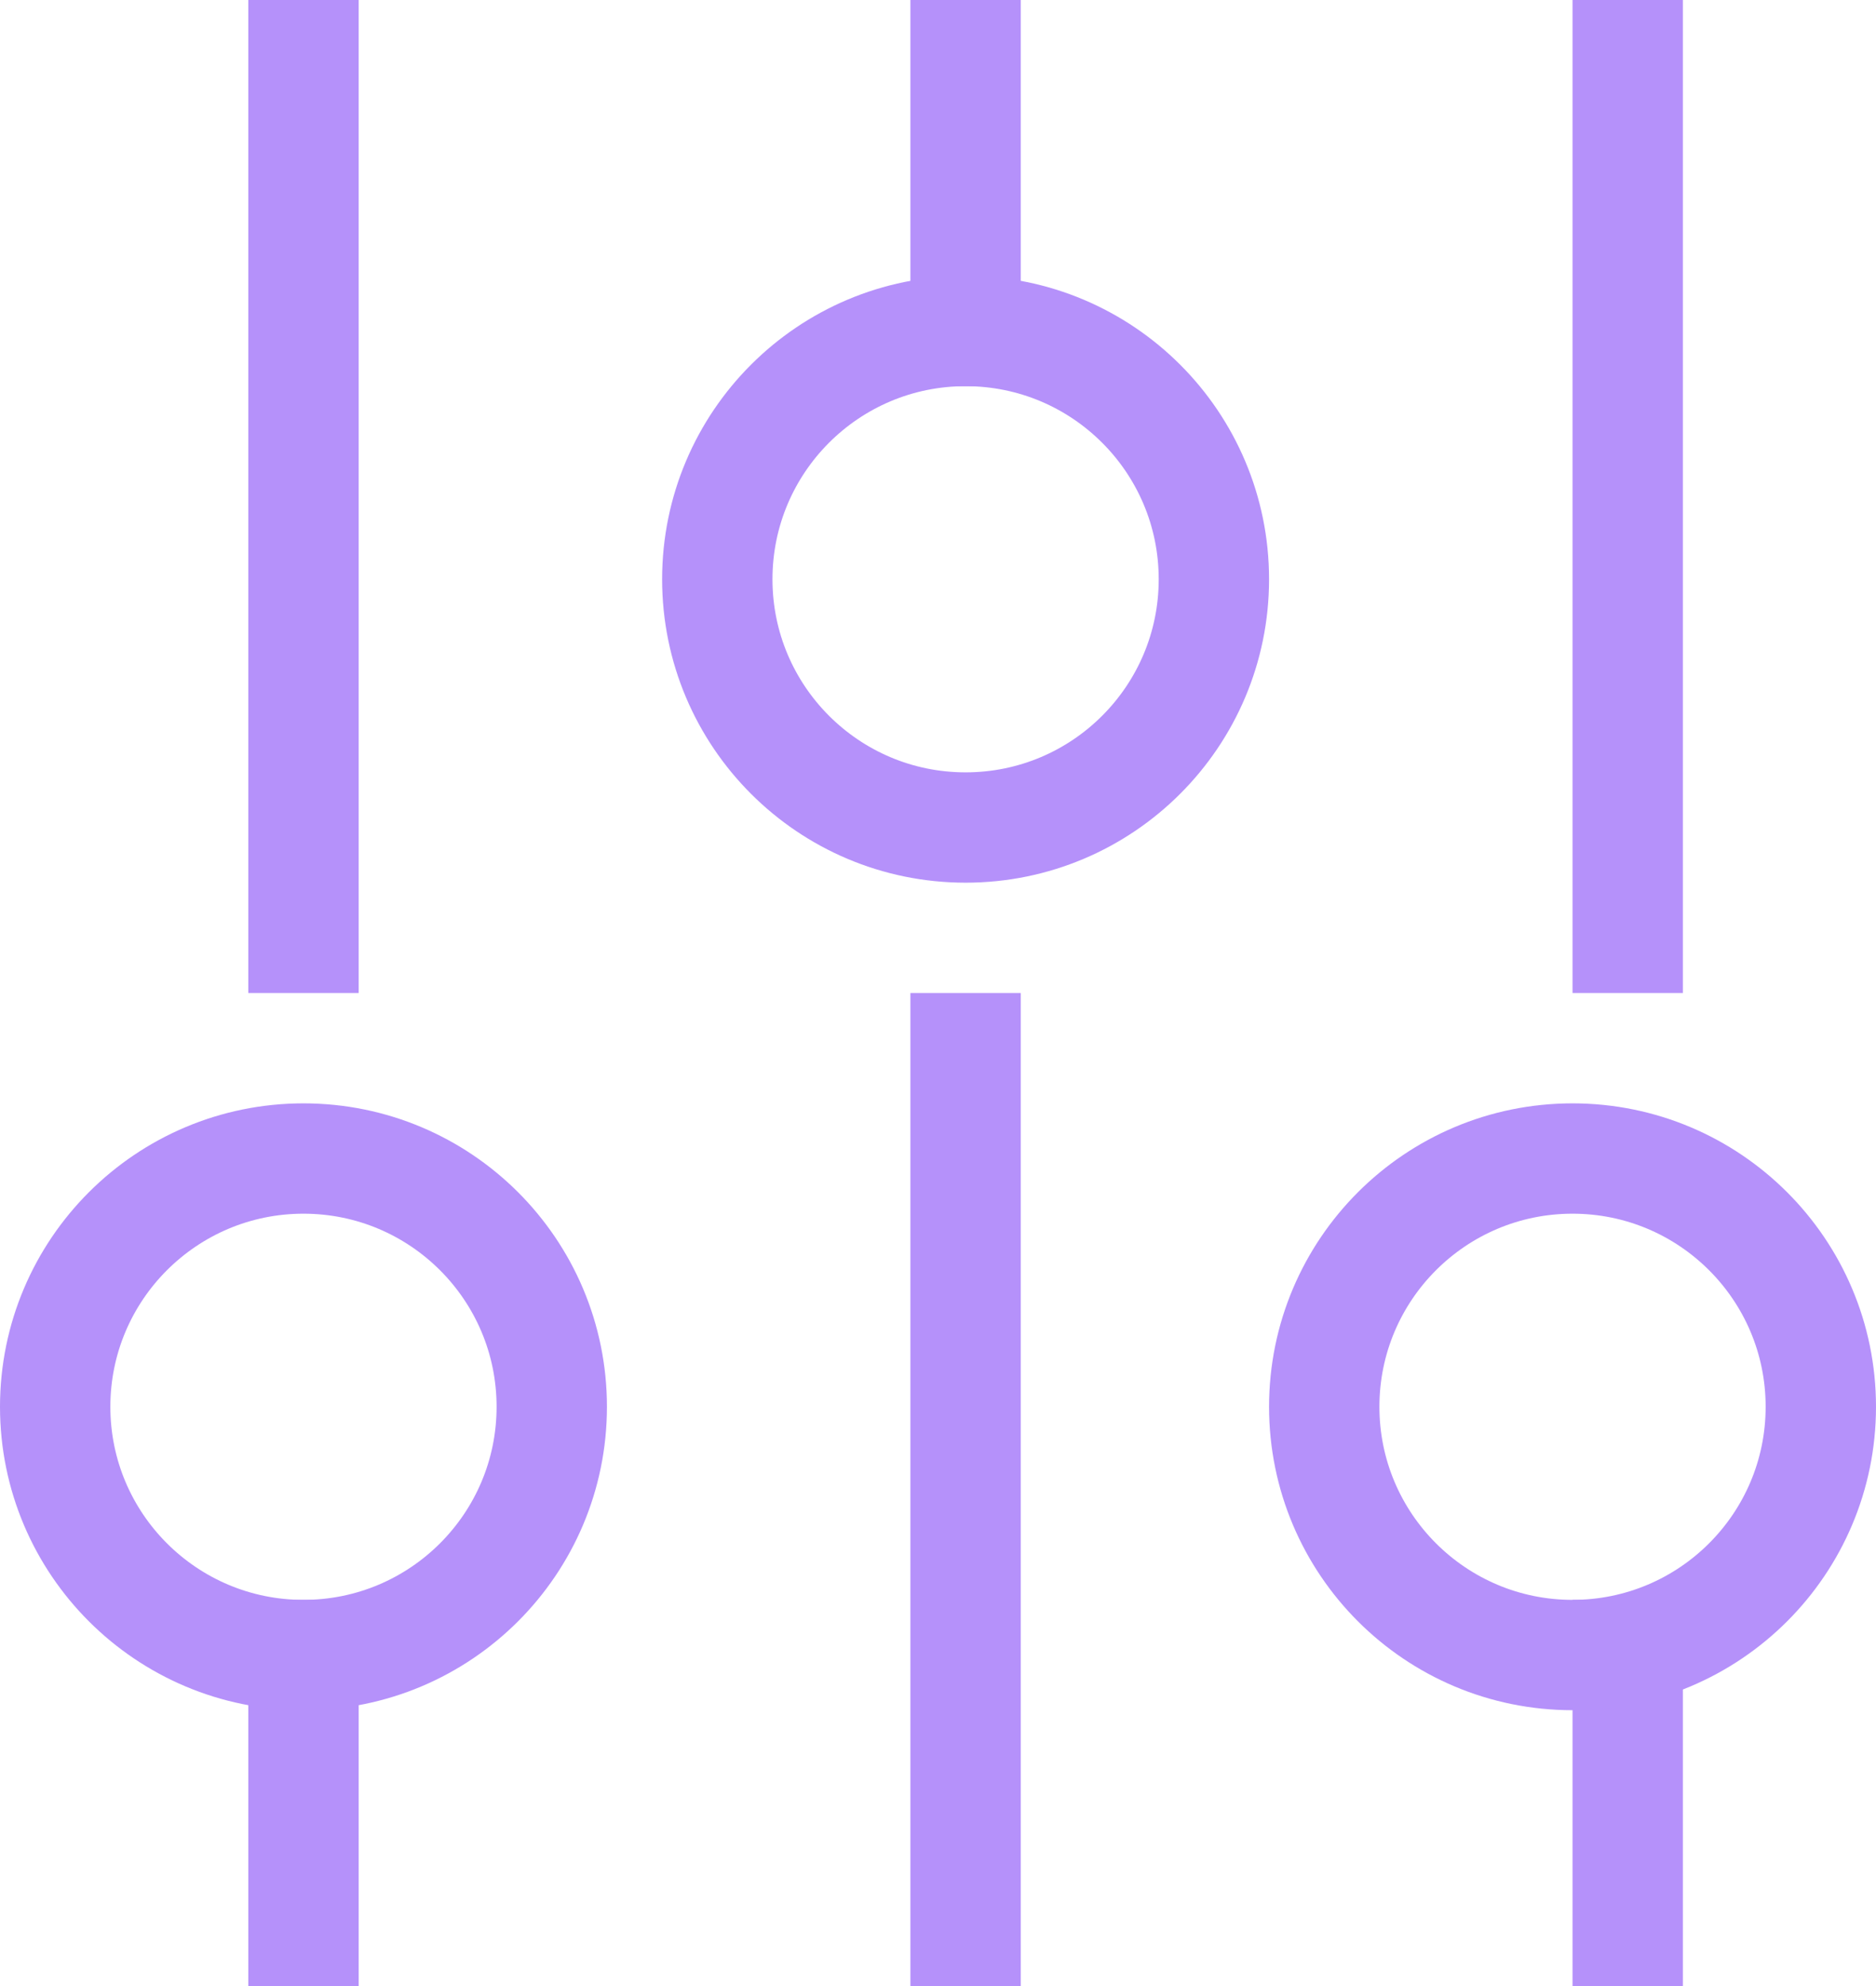 <svg width="34" height="36" viewBox="0 0 34 36" xmlns="http://www.w3.org/2000/svg">
    <g transform="translate(1 1)" stroke="#B591FA" stroke-width="2" fill="none" fill-rule="evenodd" stroke-linecap="square">
        <path d="M4.5 16V0M4.5 34v-5"/>
        <circle cx="4.5" cy="24.5" r="4.5"/>
        <path d="M28.5 16V0M28.5 34v-5"/>
        <circle cx="27.5" cy="24.5" r="4.5"/>
        <path d="M16.5 34V18M16.5 5V0"/>
        <circle cx="16.5" cy="9.5" r="4.5"/>
    </g>
</svg>
